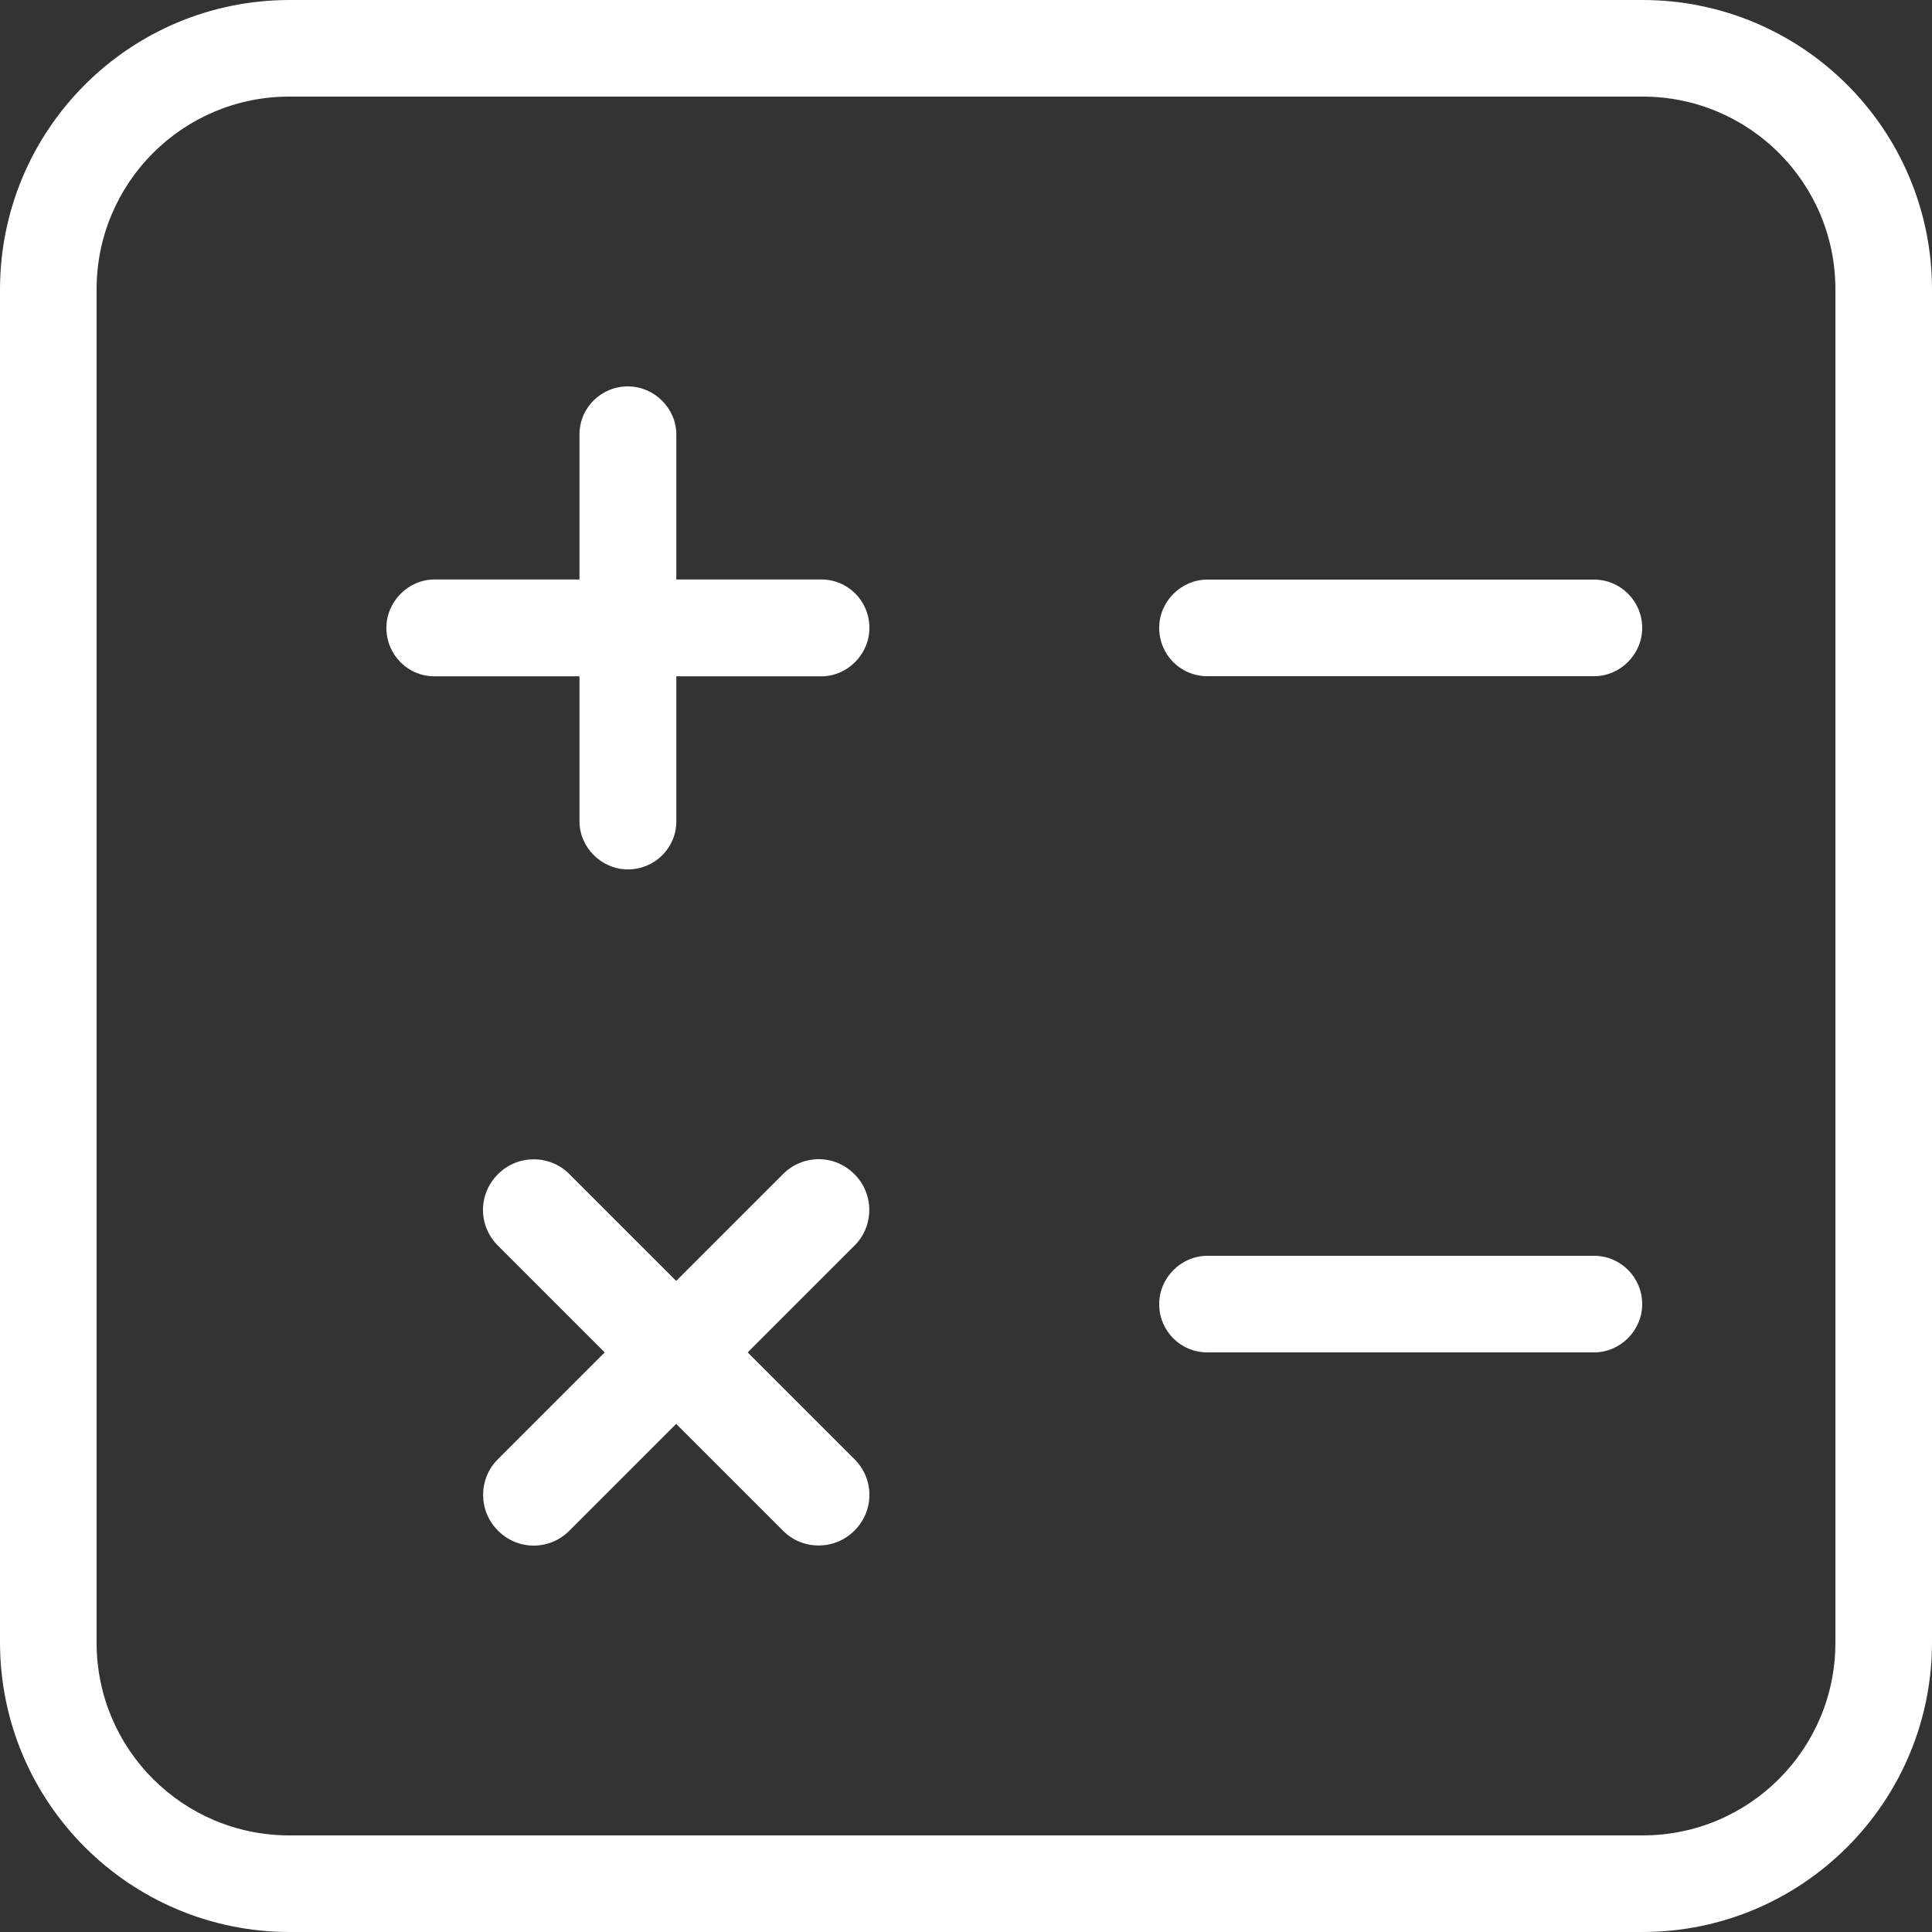 <?xml version="1.0" encoding="UTF-8"?>
<svg width="16px" height="16px" viewBox="0 0 16 16" version="1.1" xmlns="http://www.w3.org/2000/svg" xmlns:xlink="http://www.w3.org/1999/xlink">
    <rect x="0" y="0" width="16" height="16" fill="#333333" stroke="none"/>
    <!-- Generator: Sketch 63 (92445) - https://sketch.com -->
    <title>计算器icon</title>
    <desc>Created with Sketch.</desc>
    <g id="2.0版本" stroke="none" stroke-width="1" fill="none" fill-rule="evenodd">
        <g id="运费-运费计算器" transform="translate(-774, -912)" fill="#FFFFFF" fill-rule="nonzero">
            <g id="计算器" transform="translate(374, 583)">
                <g id="编组-8" transform="translate(343, 319)">
                    <g id="编组-14">
                        <g id="编组-15" transform="translate(57, 10)">
                            <path d="M13.202,10.4 L9.998,10.4 C9.783,10.4 9.6,10.58 9.6,10.8 C9.6,11.023 9.778,11.2 9.998,11.2 L13.202,11.2 C13.417,11.2 13.6,11.02 13.6,10.8 C13.6,10.578 13.42,10.4 13.202,10.4 M13.202,4.8 L9.998,4.8 C9.783,4.8 9.6,4.98 9.6,5.2 C9.6,5.423 9.778,5.6 9.998,5.6 L13.202,5.6 C13.417,5.6 13.6,5.42 13.6,5.2 C13.6,4.978 13.42,4.8 13.202,4.8 M15.2,13.604 C15.2,14.485 14.487,15.2 13.604,15.2 L2.396,15.2 C1.515,15.2 0.8,14.487 0.8,13.604 L0.8,2.396 C0.8,1.515 1.513,0.8 2.396,0.8 L13.604,0.8 C14.485,0.8 15.2,1.513 15.2,2.396 L15.2,13.604 M13.601,0 L2.399,0 C1.073,0 0,1.073 0,2.399 L0,13.601 C0,14.927 1.076,16 2.399,16 L13.601,16 C14.927,16 16,14.924 16,13.601 L16,2.399 C16,1.073 14.927,0 13.601,0 M6.802,4.799 L5.601,4.799 L5.601,3.598 C5.601,3.383 5.42,3.2 5.2,3.2 C4.977,3.2 4.799,3.378 4.799,3.598 L4.799,4.799 L3.598,4.799 C3.383,4.799 3.2,4.98 3.2,5.2 C3.2,5.423 3.378,5.601 3.598,5.601 L4.799,5.601 L4.799,6.802 C4.799,7.017 4.98,7.2 5.2,7.2 C5.423,7.2 5.601,7.022 5.601,6.802 L5.601,5.601 L6.802,5.601 C7.017,5.601 7.2,5.42 7.2,5.2 C7.2,4.977 7.022,4.799 6.802,4.799 M6.192,11.2 L7.079,10.313 C7.238,10.154 7.241,9.888 7.076,9.724 C6.912,9.559 6.651,9.559 6.487,9.721 L5.6,10.608 L4.713,9.721 C4.554,9.562 4.288,9.559 4.124,9.724 C3.959,9.888 3.959,10.149 4.121,10.313 L5.008,11.2 L4.121,12.087 C3.962,12.246 3.959,12.512 4.124,12.676 C4.288,12.841 4.549,12.841 4.713,12.679 L5.6,11.792 L6.487,12.679 C6.646,12.838 6.912,12.841 7.076,12.676 C7.241,12.512 7.241,12.251 7.079,12.087 L6.192,11.2" id="计算器icon"></path>
                        </g>
                    </g>
                </g>
            </g>
        </g>
    </g>
</svg>
